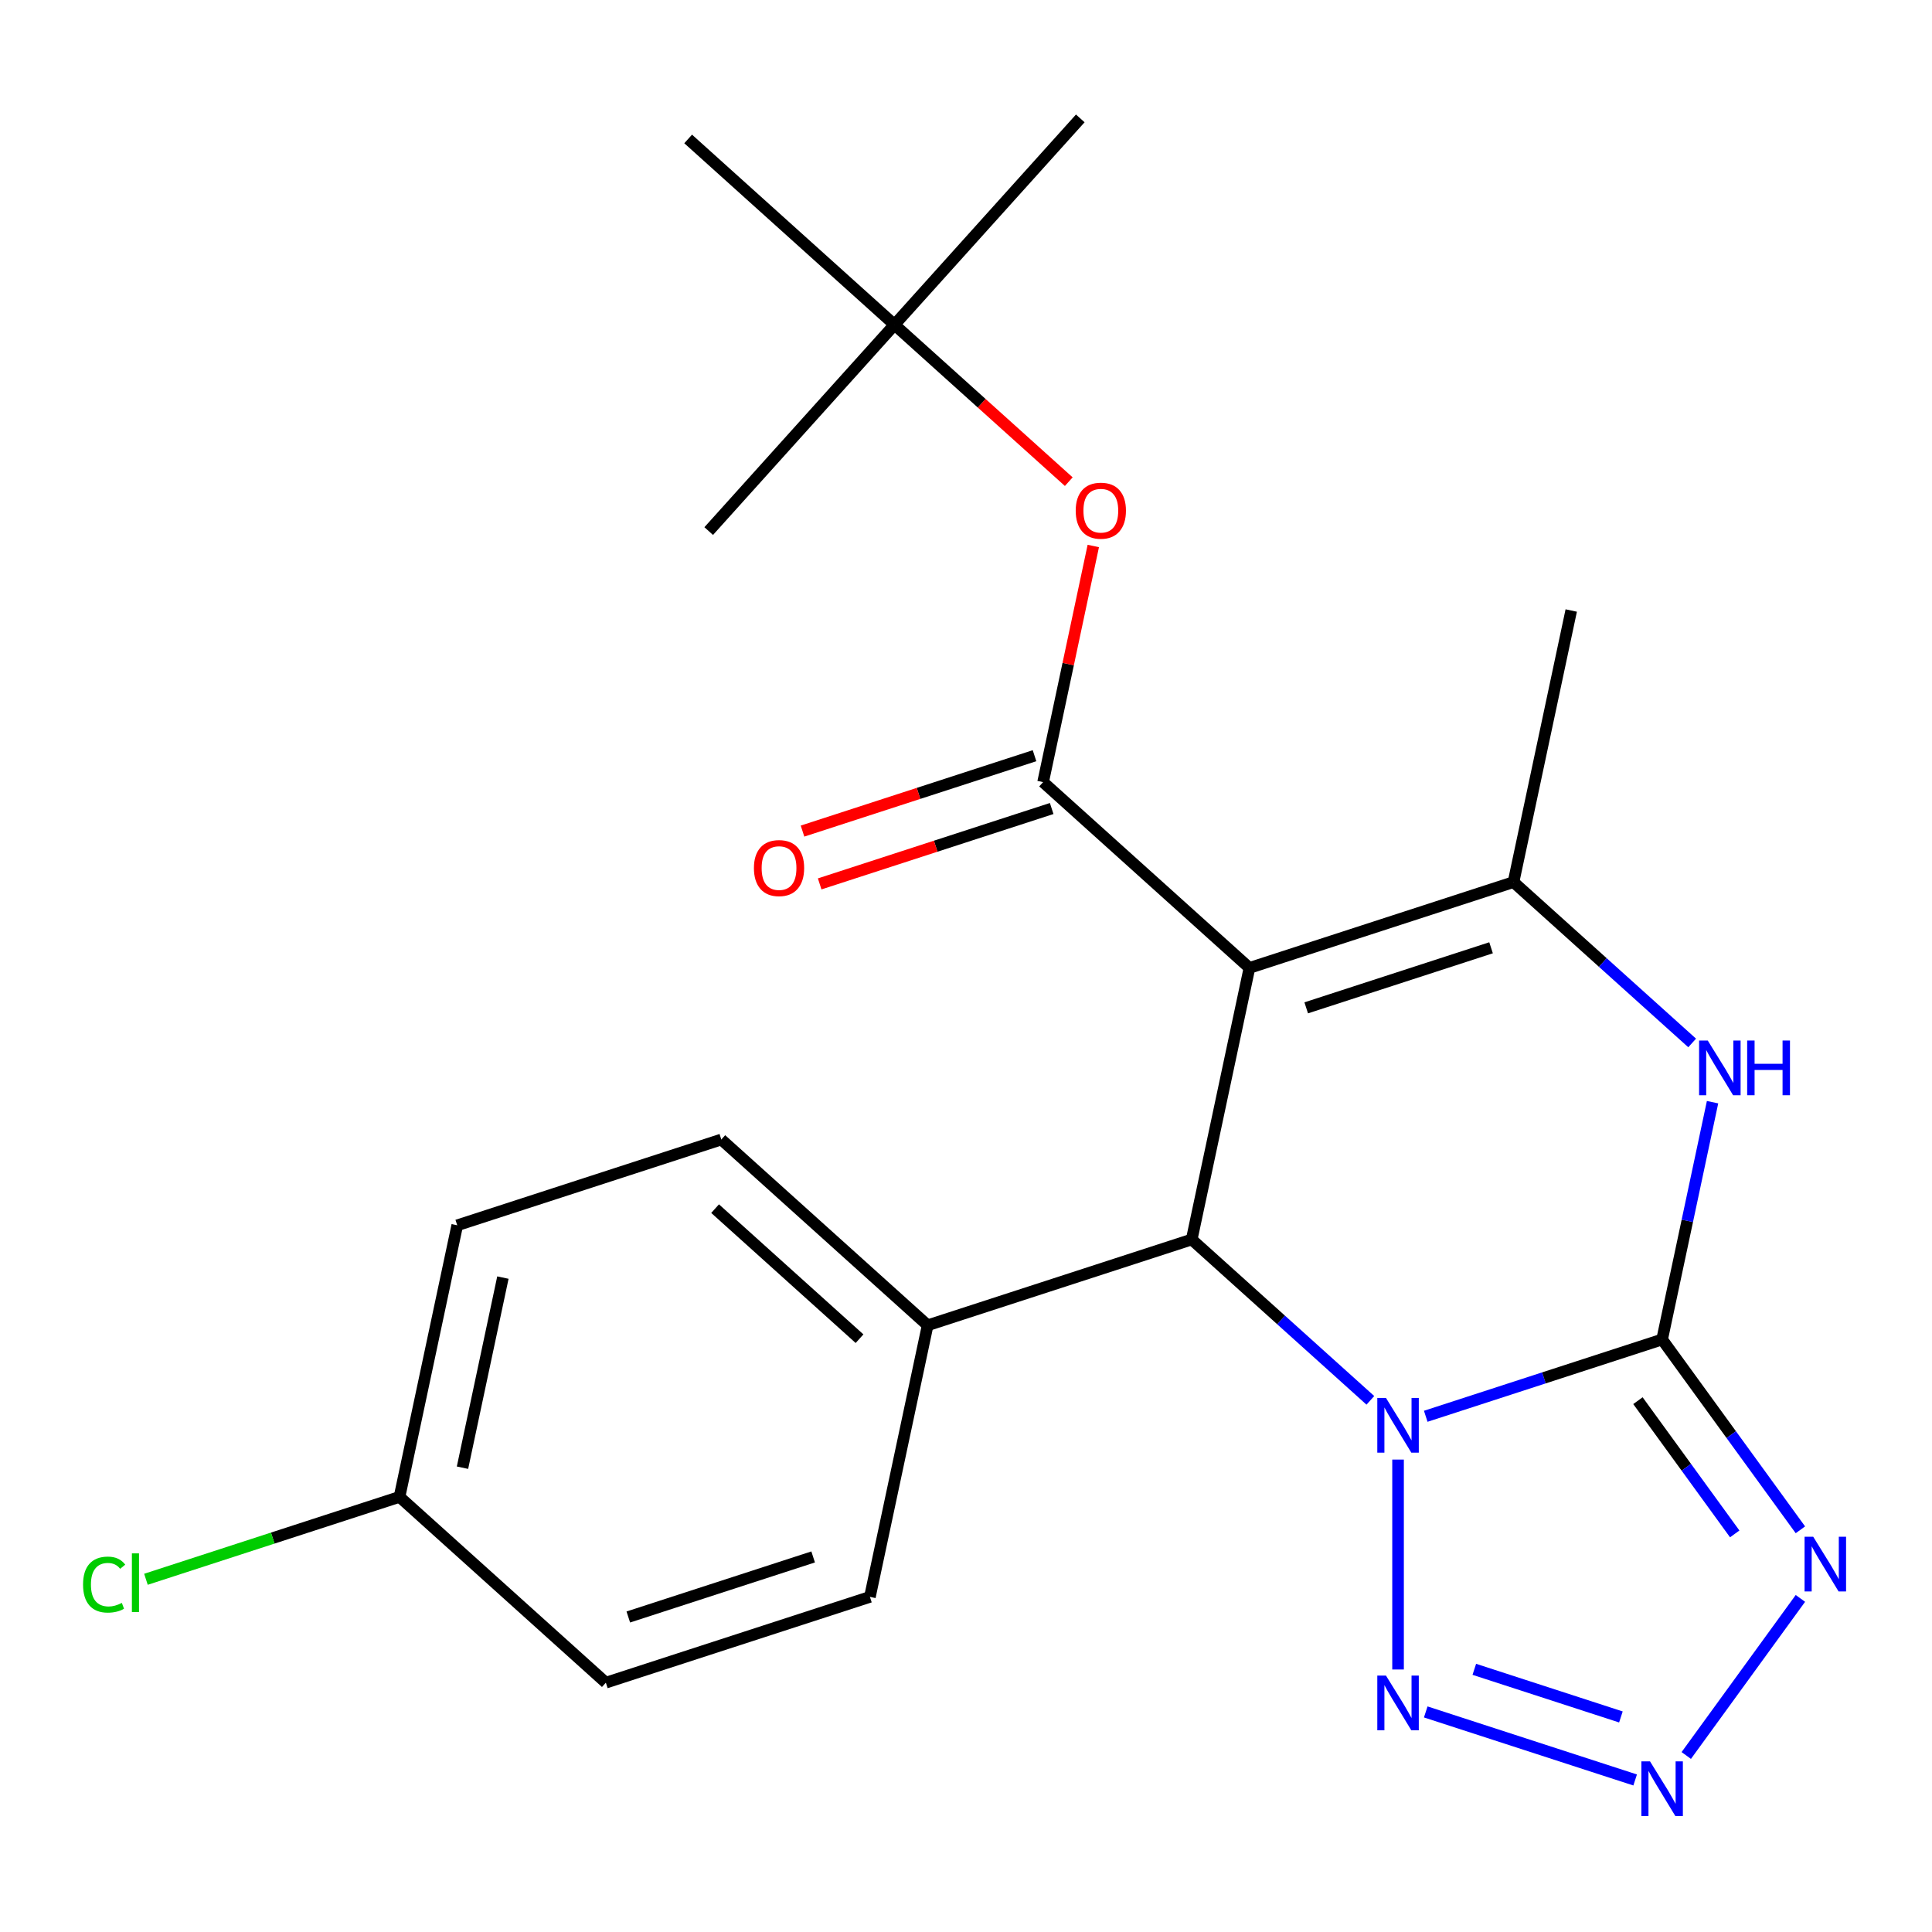 <?xml version='1.0' encoding='iso-8859-1'?>
<svg version='1.1' baseProfile='full'
              xmlns='http://www.w3.org/2000/svg'
                      xmlns:rdkit='http://www.rdkit.org/xml'
                      xmlns:xlink='http://www.w3.org/1999/xlink'
                  xml:space='preserve'
width='1000px' height='1000px' viewBox='0 0 1000 1000'>
<!-- END OF HEADER -->
<rect style='opacity:1.0;fill:#FFFFFF;stroke:none' width='1000' height='1000' x='0' y='0'> </rect>
<path class='bond-0' d='M 737.962,733.064 L 799.136,713.187' style='fill:none;fill-rule:evenodd;stroke:#0000FF;stroke-width:6px;stroke-linecap:butt;stroke-linejoin:miter;stroke-opacity:1' />
<path class='bond-0' d='M 799.136,713.187 L 860.309,693.311' style='fill:none;fill-rule:evenodd;stroke:#000000;stroke-width:6px;stroke-linecap:butt;stroke-linejoin:miter;stroke-opacity:1' />
<path class='bond-2' d='M 709.296,724.816 L 663.062,683.186' style='fill:none;fill-rule:evenodd;stroke:#0000FF;stroke-width:6px;stroke-linecap:butt;stroke-linejoin:miter;stroke-opacity:1' />
<path class='bond-2' d='M 663.062,683.186 L 616.829,641.557' style='fill:none;fill-rule:evenodd;stroke:#000000;stroke-width:6px;stroke-linecap:butt;stroke-linejoin:miter;stroke-opacity:1' />
<path class='bond-6' d='M 723.629,755.474 L 723.629,864.126' style='fill:none;fill-rule:evenodd;stroke:#0000FF;stroke-width:6px;stroke-linecap:butt;stroke-linejoin:miter;stroke-opacity:1' />
<path class='bond-3' d='M 860.309,693.311 L 896.097,742.568' style='fill:none;fill-rule:evenodd;stroke:#000000;stroke-width:6px;stroke-linecap:butt;stroke-linejoin:miter;stroke-opacity:1' />
<path class='bond-3' d='M 896.097,742.568 L 931.884,791.825' style='fill:none;fill-rule:evenodd;stroke:#0000FF;stroke-width:6px;stroke-linecap:butt;stroke-linejoin:miter;stroke-opacity:1' />
<path class='bond-3' d='M 847.792,724.983 L 872.843,759.463' style='fill:none;fill-rule:evenodd;stroke:#000000;stroke-width:6px;stroke-linecap:butt;stroke-linejoin:miter;stroke-opacity:1' />
<path class='bond-3' d='M 872.843,759.463 L 897.894,793.943' style='fill:none;fill-rule:evenodd;stroke:#0000FF;stroke-width:6px;stroke-linecap:butt;stroke-linejoin:miter;stroke-opacity:1' />
<path class='bond-5' d='M 860.309,693.311 L 873.362,631.9' style='fill:none;fill-rule:evenodd;stroke:#000000;stroke-width:6px;stroke-linecap:butt;stroke-linejoin:miter;stroke-opacity:1' />
<path class='bond-5' d='M 873.362,631.9 L 886.416,570.49' style='fill:none;fill-rule:evenodd;stroke:#0000FF;stroke-width:6px;stroke-linecap:butt;stroke-linejoin:miter;stroke-opacity:1' />
<path class='bond-1' d='M 646.709,500.984 L 616.829,641.557' style='fill:none;fill-rule:evenodd;stroke:#000000;stroke-width:6px;stroke-linecap:butt;stroke-linejoin:miter;stroke-opacity:1' />
<path class='bond-4' d='M 646.709,500.984 L 783.389,456.574' style='fill:none;fill-rule:evenodd;stroke:#000000;stroke-width:6px;stroke-linecap:butt;stroke-linejoin:miter;stroke-opacity:1' />
<path class='bond-4' d='M 676.093,521.658 L 771.769,490.571' style='fill:none;fill-rule:evenodd;stroke:#000000;stroke-width:6px;stroke-linecap:butt;stroke-linejoin:miter;stroke-opacity:1' />
<path class='bond-7' d='M 646.709,500.984 L 539.908,404.82' style='fill:none;fill-rule:evenodd;stroke:#000000;stroke-width:6px;stroke-linecap:butt;stroke-linejoin:miter;stroke-opacity:1' />
<path class='bond-10' d='M 616.829,641.557 L 480.148,685.968' style='fill:none;fill-rule:evenodd;stroke:#000000;stroke-width:6px;stroke-linecap:butt;stroke-linejoin:miter;stroke-opacity:1' />
<path class='bond-23' d='M 931.884,827.331 L 872.809,908.641' style='fill:none;fill-rule:evenodd;stroke:#0000FF;stroke-width:6px;stroke-linecap:butt;stroke-linejoin:miter;stroke-opacity:1' />
<path class='bond-16' d='M 783.389,456.574 L 813.269,316' style='fill:none;fill-rule:evenodd;stroke:#000000;stroke-width:6px;stroke-linecap:butt;stroke-linejoin:miter;stroke-opacity:1' />
<path class='bond-24' d='M 783.389,456.574 L 829.623,498.203' style='fill:none;fill-rule:evenodd;stroke:#000000;stroke-width:6px;stroke-linecap:butt;stroke-linejoin:miter;stroke-opacity:1' />
<path class='bond-24' d='M 829.623,498.203 L 875.856,539.832' style='fill:none;fill-rule:evenodd;stroke:#0000FF;stroke-width:6px;stroke-linecap:butt;stroke-linejoin:miter;stroke-opacity:1' />
<path class='bond-8' d='M 737.962,886.092 L 846.353,921.31' style='fill:none;fill-rule:evenodd;stroke:#0000FF;stroke-width:6px;stroke-linecap:butt;stroke-linejoin:miter;stroke-opacity:1' />
<path class='bond-8' d='M 763.103,864.039 L 838.977,888.692' style='fill:none;fill-rule:evenodd;stroke:#0000FF;stroke-width:6px;stroke-linecap:butt;stroke-linejoin:miter;stroke-opacity:1' />
<path class='bond-9' d='M 539.908,404.82 L 552.898,343.71' style='fill:none;fill-rule:evenodd;stroke:#000000;stroke-width:6px;stroke-linecap:butt;stroke-linejoin:miter;stroke-opacity:1' />
<path class='bond-9' d='M 552.898,343.71 L 565.887,282.6' style='fill:none;fill-rule:evenodd;stroke:#FF0000;stroke-width:6px;stroke-linecap:butt;stroke-linejoin:miter;stroke-opacity:1' />
<path class='bond-11' d='M 535.467,391.152 L 475.423,410.662' style='fill:none;fill-rule:evenodd;stroke:#000000;stroke-width:6px;stroke-linecap:butt;stroke-linejoin:miter;stroke-opacity:1' />
<path class='bond-11' d='M 475.423,410.662 L 415.38,430.171' style='fill:none;fill-rule:evenodd;stroke:#FF0000;stroke-width:6px;stroke-linecap:butt;stroke-linejoin:miter;stroke-opacity:1' />
<path class='bond-11' d='M 544.349,418.488 L 484.305,437.998' style='fill:none;fill-rule:evenodd;stroke:#000000;stroke-width:6px;stroke-linecap:butt;stroke-linejoin:miter;stroke-opacity:1' />
<path class='bond-11' d='M 484.305,437.998 L 424.262,457.507' style='fill:none;fill-rule:evenodd;stroke:#FF0000;stroke-width:6px;stroke-linecap:butt;stroke-linejoin:miter;stroke-opacity:1' />
<path class='bond-12' d='M 553.195,249.306 L 508.091,208.695' style='fill:none;fill-rule:evenodd;stroke:#FF0000;stroke-width:6px;stroke-linecap:butt;stroke-linejoin:miter;stroke-opacity:1' />
<path class='bond-12' d='M 508.091,208.695 L 462.988,168.083' style='fill:none;fill-rule:evenodd;stroke:#000000;stroke-width:6px;stroke-linecap:butt;stroke-linejoin:miter;stroke-opacity:1' />
<path class='bond-13' d='M 480.148,685.968 L 373.348,589.804' style='fill:none;fill-rule:evenodd;stroke:#000000;stroke-width:6px;stroke-linecap:butt;stroke-linejoin:miter;stroke-opacity:1' />
<path class='bond-13' d='M 444.896,692.903 L 370.135,625.589' style='fill:none;fill-rule:evenodd;stroke:#000000;stroke-width:6px;stroke-linecap:butt;stroke-linejoin:miter;stroke-opacity:1' />
<path class='bond-14' d='M 480.148,685.968 L 450.269,826.541' style='fill:none;fill-rule:evenodd;stroke:#000000;stroke-width:6px;stroke-linecap:butt;stroke-linejoin:miter;stroke-opacity:1' />
<path class='bond-20' d='M 462.988,168.083 L 559.151,61.283' style='fill:none;fill-rule:evenodd;stroke:#000000;stroke-width:6px;stroke-linecap:butt;stroke-linejoin:miter;stroke-opacity:1' />
<path class='bond-21' d='M 462.988,168.083 L 366.824,274.884' style='fill:none;fill-rule:evenodd;stroke:#000000;stroke-width:6px;stroke-linecap:butt;stroke-linejoin:miter;stroke-opacity:1' />
<path class='bond-22' d='M 462.988,168.083 L 356.187,71.92' style='fill:none;fill-rule:evenodd;stroke:#000000;stroke-width:6px;stroke-linecap:butt;stroke-linejoin:miter;stroke-opacity:1' />
<path class='bond-18' d='M 373.348,589.804 L 236.668,634.214' style='fill:none;fill-rule:evenodd;stroke:#000000;stroke-width:6px;stroke-linecap:butt;stroke-linejoin:miter;stroke-opacity:1' />
<path class='bond-17' d='M 450.269,826.541 L 313.588,870.951' style='fill:none;fill-rule:evenodd;stroke:#000000;stroke-width:6px;stroke-linecap:butt;stroke-linejoin:miter;stroke-opacity:1' />
<path class='bond-17' d='M 420.885,805.867 L 325.208,836.954' style='fill:none;fill-rule:evenodd;stroke:#000000;stroke-width:6px;stroke-linecap:butt;stroke-linejoin:miter;stroke-opacity:1' />
<path class='bond-15' d='M 206.788,774.788 L 313.588,870.951' style='fill:none;fill-rule:evenodd;stroke:#000000;stroke-width:6px;stroke-linecap:butt;stroke-linejoin:miter;stroke-opacity:1' />
<path class='bond-19' d='M 206.788,774.788 L 141.164,796.11' style='fill:none;fill-rule:evenodd;stroke:#000000;stroke-width:6px;stroke-linecap:butt;stroke-linejoin:miter;stroke-opacity:1' />
<path class='bond-19' d='M 141.164,796.11 L 75.541,817.433' style='fill:none;fill-rule:evenodd;stroke:#00CC00;stroke-width:6px;stroke-linecap:butt;stroke-linejoin:miter;stroke-opacity:1' />
<path class='bond-25' d='M 206.788,774.788 L 236.668,634.214' style='fill:none;fill-rule:evenodd;stroke:#000000;stroke-width:6px;stroke-linecap:butt;stroke-linejoin:miter;stroke-opacity:1' />
<path class='bond-25' d='M 239.385,759.678 L 260.301,661.276' style='fill:none;fill-rule:evenodd;stroke:#000000;stroke-width:6px;stroke-linecap:butt;stroke-linejoin:miter;stroke-opacity:1' />
<path  class='atom-0' d='M 717.369 723.561
L 726.649 738.561
Q 727.569 740.041, 729.049 742.721
Q 730.529 745.401, 730.609 745.561
L 730.609 723.561
L 734.369 723.561
L 734.369 751.881
L 730.489 751.881
L 720.529 735.481
Q 719.369 733.561, 718.129 731.361
Q 716.929 729.161, 716.569 728.481
L 716.569 751.881
L 712.889 751.881
L 712.889 723.561
L 717.369 723.561
' fill='#0000FF'/>
<path  class='atom-4' d='M 938.522 795.418
L 947.802 810.418
Q 948.722 811.898, 950.202 814.578
Q 951.682 817.258, 951.762 817.418
L 951.762 795.418
L 955.522 795.418
L 955.522 823.738
L 951.642 823.738
L 941.682 807.338
Q 940.522 805.418, 939.282 803.218
Q 938.082 801.018, 937.722 800.338
L 937.722 823.738
L 934.042 823.738
L 934.042 795.418
L 938.522 795.418
' fill='#0000FF'/>
<path  class='atom-6' d='M 883.929 538.577
L 893.209 553.577
Q 894.129 555.057, 895.609 557.737
Q 897.089 560.417, 897.169 560.577
L 897.169 538.577
L 900.929 538.577
L 900.929 566.897
L 897.049 566.897
L 887.089 550.497
Q 885.929 548.577, 884.689 546.377
Q 883.489 544.177, 883.129 543.497
L 883.129 566.897
L 879.449 566.897
L 879.449 538.577
L 883.929 538.577
' fill='#0000FF'/>
<path  class='atom-6' d='M 904.329 538.577
L 908.169 538.577
L 908.169 550.617
L 922.649 550.617
L 922.649 538.577
L 926.489 538.577
L 926.489 566.897
L 922.649 566.897
L 922.649 553.817
L 908.169 553.817
L 908.169 566.897
L 904.329 566.897
L 904.329 538.577
' fill='#0000FF'/>
<path  class='atom-7' d='M 717.369 867.275
L 726.649 882.275
Q 727.569 883.755, 729.049 886.435
Q 730.529 889.115, 730.609 889.275
L 730.609 867.275
L 734.369 867.275
L 734.369 895.595
L 730.489 895.595
L 720.529 879.195
Q 719.369 877.275, 718.129 875.075
Q 716.929 872.875, 716.569 872.195
L 716.569 895.595
L 712.889 895.595
L 712.889 867.275
L 717.369 867.275
' fill='#0000FF'/>
<path  class='atom-9' d='M 854.049 911.685
L 863.329 926.685
Q 864.249 928.165, 865.729 930.845
Q 867.209 933.525, 867.289 933.685
L 867.289 911.685
L 871.049 911.685
L 871.049 940.005
L 867.169 940.005
L 857.209 923.605
Q 856.049 921.685, 854.809 919.485
Q 853.609 917.285, 853.249 916.605
L 853.249 940.005
L 849.569 940.005
L 849.569 911.685
L 854.049 911.685
' fill='#0000FF'/>
<path  class='atom-10' d='M 556.788 264.327
Q 556.788 257.527, 560.148 253.727
Q 563.508 249.927, 569.788 249.927
Q 576.068 249.927, 579.428 253.727
Q 582.788 257.527, 582.788 264.327
Q 582.788 271.207, 579.388 275.127
Q 575.988 279.007, 569.788 279.007
Q 563.548 279.007, 560.148 275.127
Q 556.788 271.247, 556.788 264.327
M 569.788 275.807
Q 574.108 275.807, 576.428 272.927
Q 578.788 270.007, 578.788 264.327
Q 578.788 258.767, 576.428 255.967
Q 574.108 253.127, 569.788 253.127
Q 565.468 253.127, 563.108 255.927
Q 560.788 258.727, 560.788 264.327
Q 560.788 270.047, 563.108 272.927
Q 565.468 275.807, 569.788 275.807
' fill='#FF0000'/>
<path  class='atom-12' d='M 390.228 449.31
Q 390.228 442.51, 393.588 438.71
Q 396.948 434.91, 403.228 434.91
Q 409.508 434.91, 412.868 438.71
Q 416.228 442.51, 416.228 449.31
Q 416.228 456.19, 412.828 460.11
Q 409.428 463.99, 403.228 463.99
Q 396.988 463.99, 393.588 460.11
Q 390.228 456.23, 390.228 449.31
M 403.228 460.79
Q 407.548 460.79, 409.868 457.91
Q 412.228 454.99, 412.228 449.31
Q 412.228 443.75, 409.868 440.95
Q 407.548 438.11, 403.228 438.11
Q 398.908 438.11, 396.548 440.91
Q 394.228 443.71, 394.228 449.31
Q 394.228 455.03, 396.548 457.91
Q 398.908 460.79, 403.228 460.79
' fill='#FF0000'/>
<path  class='atom-20' d='M 42.988 820.178
Q 42.988 813.138, 46.268 809.458
Q 49.588 805.738, 55.868 805.738
Q 61.708 805.738, 64.828 809.858
L 62.188 812.018
Q 59.908 809.018, 55.868 809.018
Q 51.588 809.018, 49.308 811.898
Q 47.068 814.738, 47.068 820.178
Q 47.068 825.778, 49.388 828.658
Q 51.748 831.538, 56.308 831.538
Q 59.428 831.538, 63.068 829.658
L 64.188 832.658
Q 62.708 833.618, 60.468 834.178
Q 58.228 834.738, 55.748 834.738
Q 49.588 834.738, 46.268 830.978
Q 42.988 827.218, 42.988 820.178
' fill='#00CC00'/>
<path  class='atom-20' d='M 68.268 804.018
L 71.948 804.018
L 71.948 834.378
L 68.268 834.378
L 68.268 804.018
' fill='#00CC00'/>
</svg>
